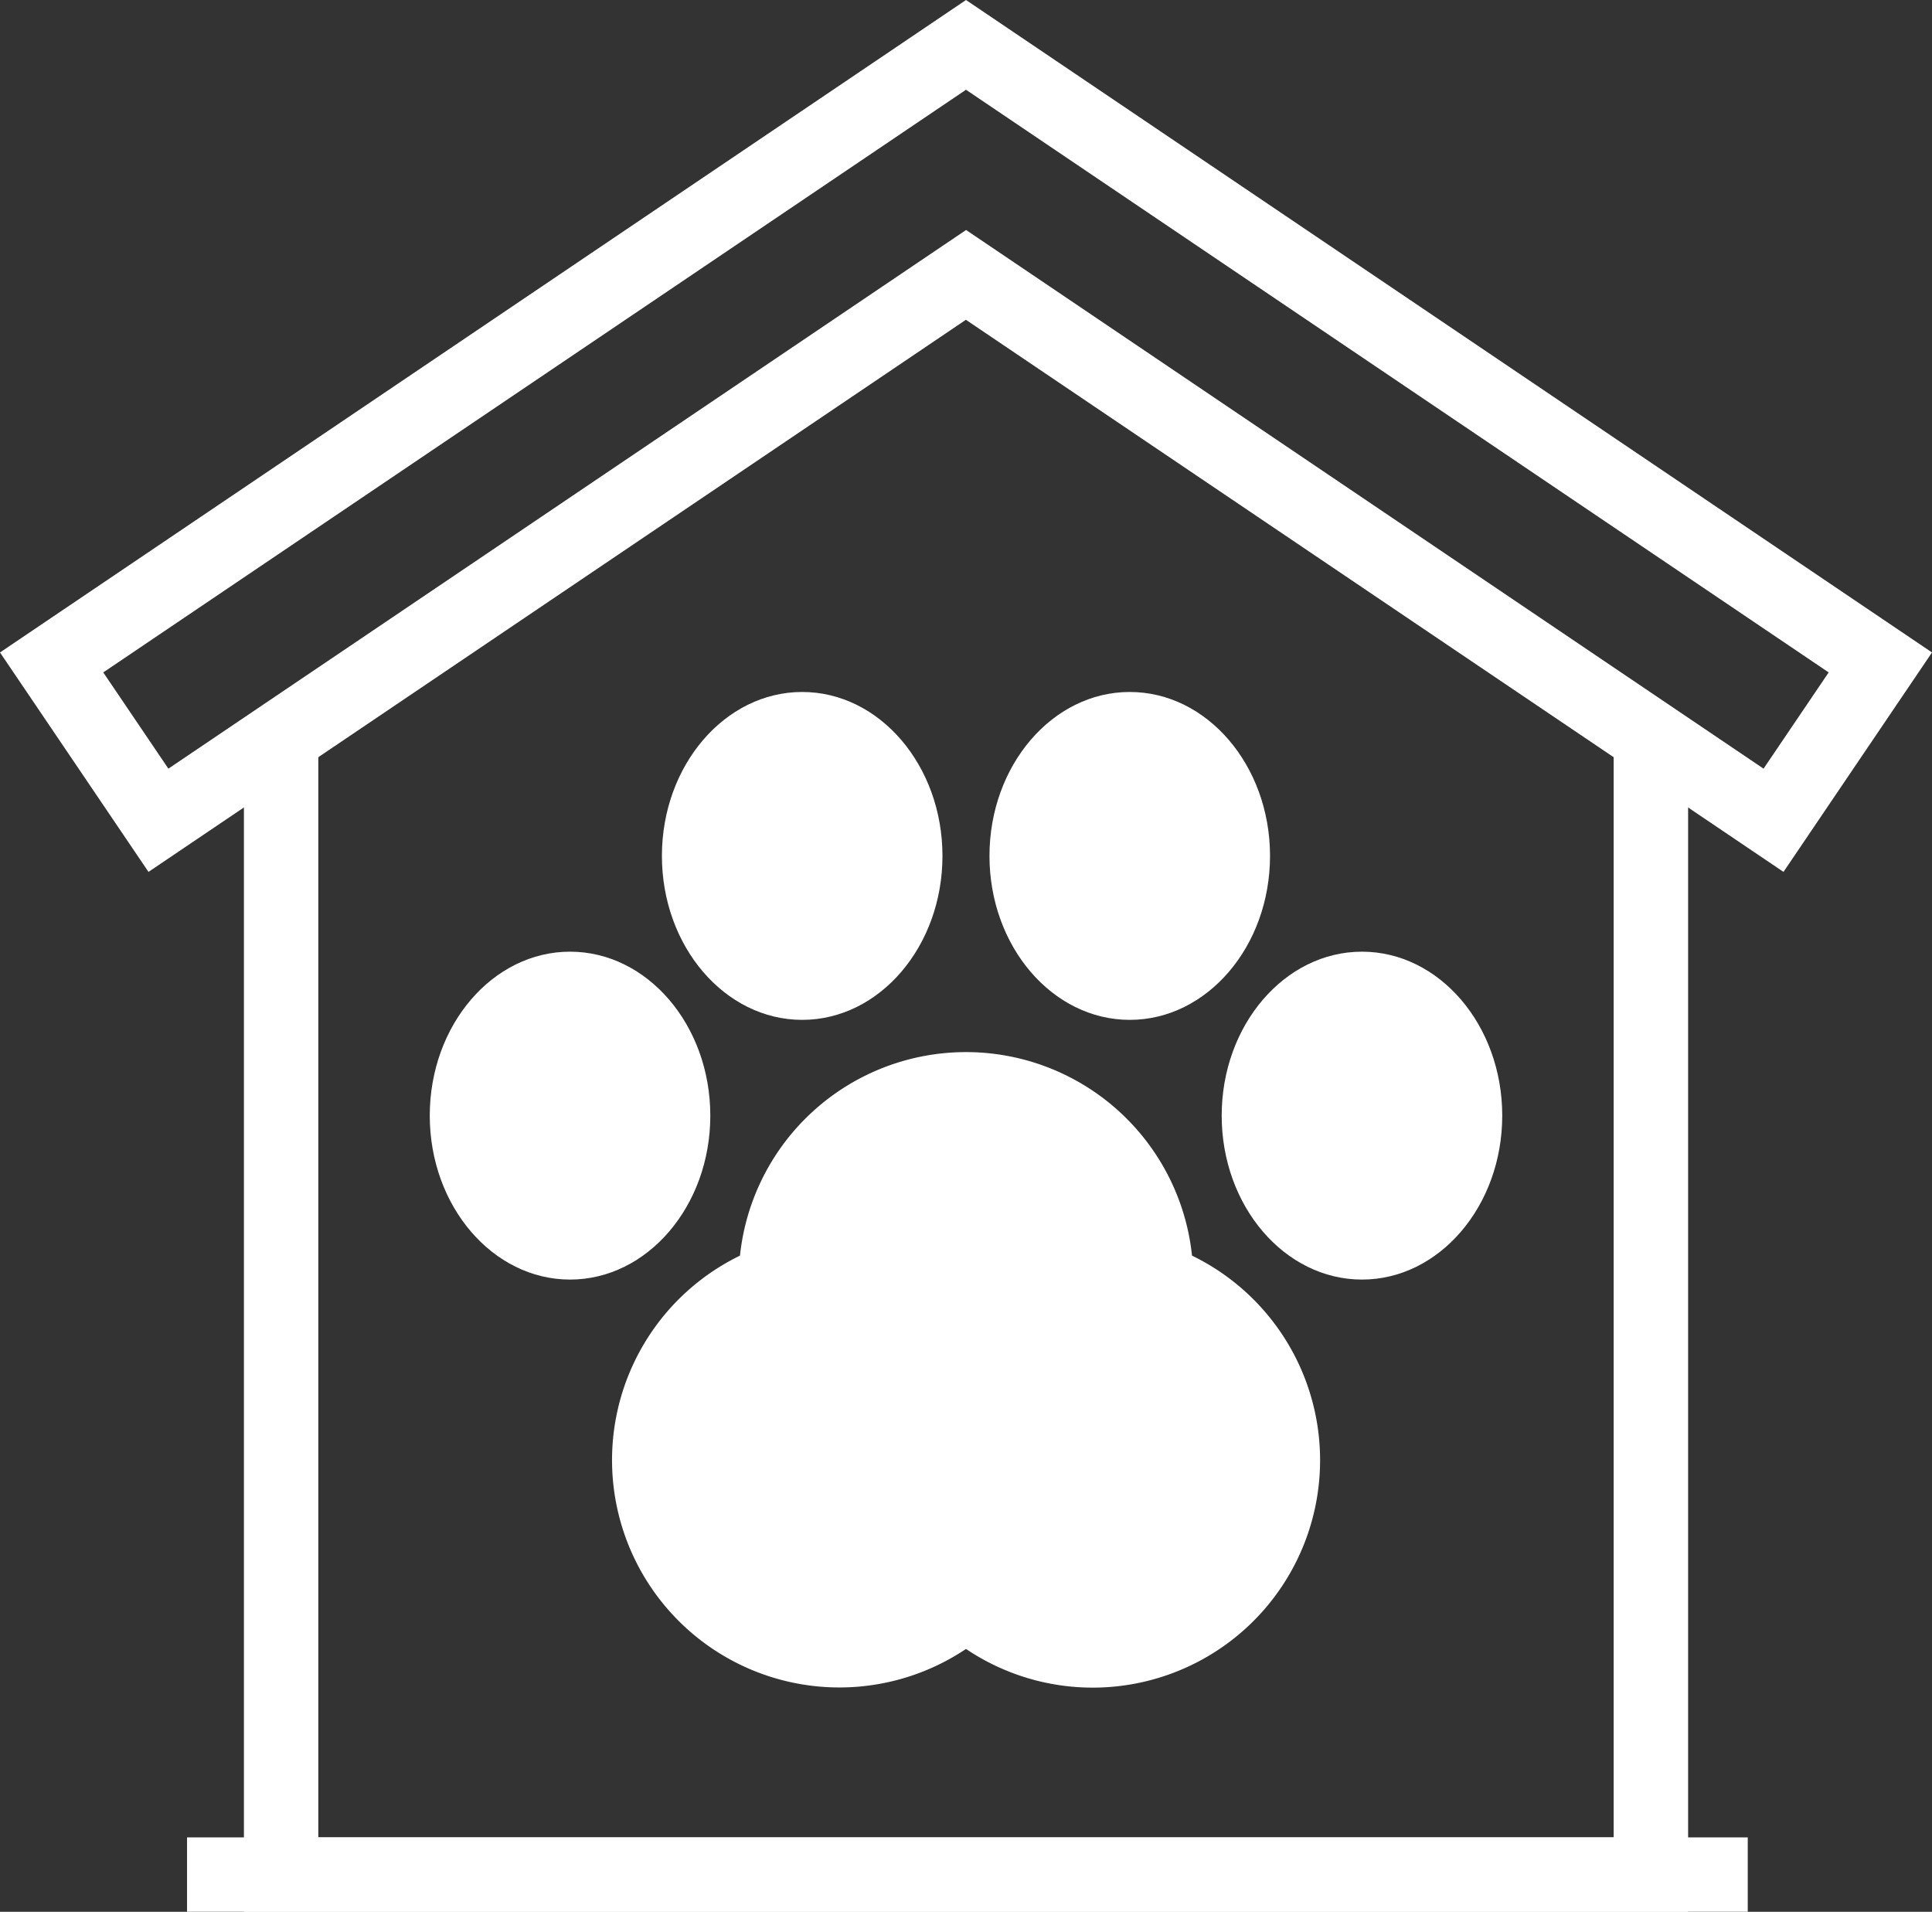 <svg xmlns="http://www.w3.org/2000/svg" xmlns:xlink="http://www.w3.org/1999/xlink" width="91.686" height="90.722" viewBox="0 0 91.686 90.722">
  <rect x="0" y="0" width="91.686" height="90.722" fill="#333333" stroke="none"/>
  <defs>
    <clipPath id="clip-path">
      <rect id="Rectangle_48" data-name="Rectangle 48" width="91.686" height="90.722" fill="#fff"/>
    </clipPath>
  </defs>
  <g id="Group_38" data-name="Group 38" transform="translate(0)">
    <g id="Group_37" data-name="Group 37" transform="translate(0)" clip-path="url(#clip-path)">
      <path id="Path_27" data-name="Path 27" d="M242.213,407.337a10.762,10.762,0,0,1-6.02-1.836,10.789,10.789,0,1,1-10.726-18.664,10.785,10.785,0,0,1,21.452,0,10.792,10.792,0,0,1-4.706,20.5" transform="translate(-190.35 -327.252)" fill="#fff"/>
      <path id="Path_28" data-name="Path 28" d="M361.428,263.647c-3.671,0-6.657-3.49-6.657-7.78s2.986-7.78,6.657-7.78,6.657,3.49,6.657,7.78-2.986,7.78-6.657,7.78" transform="translate(-307.814 -215.25)" fill="#fff"/>
      <path id="Path_29" data-name="Path 29" d="M244,263.647c-3.671,0-6.657-3.49-6.657-7.78s2.986-7.78,6.657-7.78,6.657,3.49,6.657,7.78-2.986,7.78-6.657,7.78" transform="translate(-205.931 -215.25)" fill="#fff"/>
      <path id="Path_30" data-name="Path 30" d="M444.688,356.757c-3.671,0-6.657-3.49-6.657-7.78s2.986-7.78,6.657-7.78,6.657,3.49,6.657,7.78-2.986,7.78-6.657,7.78" transform="translate(-380.054 -296.036)" fill="#fff"/>
      <path id="Path_31" data-name="Path 31" d="M160.743,356.757c-3.671,0-6.657-3.49-6.657-7.78s2.986-7.78,6.657-7.78,6.657,3.49,6.657,7.78-2.986,7.78-6.657,7.78" transform="translate(-133.691 -296.036)" fill="#fff"/>
      <rect id="Rectangle_47" data-name="Rectangle 47" width="74.066" height="3.529" transform="translate(8.876 87.192)" fill="#fff"/>
      <path id="Path_32" data-name="Path 32" d="M156,323.707H87.464v-55.18h3.53v51.65h61.473v-51.65H156Z" transform="translate(-75.888 -232.985)" fill="#fff"/>
      <path id="Path_33" data-name="Path 33" d="M7.047,41.375,0,30.962,45.843,0,91.686,30.962,84.638,41.375l-38.8-26.2Zm38.8-30.461L83.692,36.476l3.091-4.567L45.843,4.259,4.9,31.909l3.091,4.567Z" fill="#fff"/>
    </g>
  </g>
</svg>
